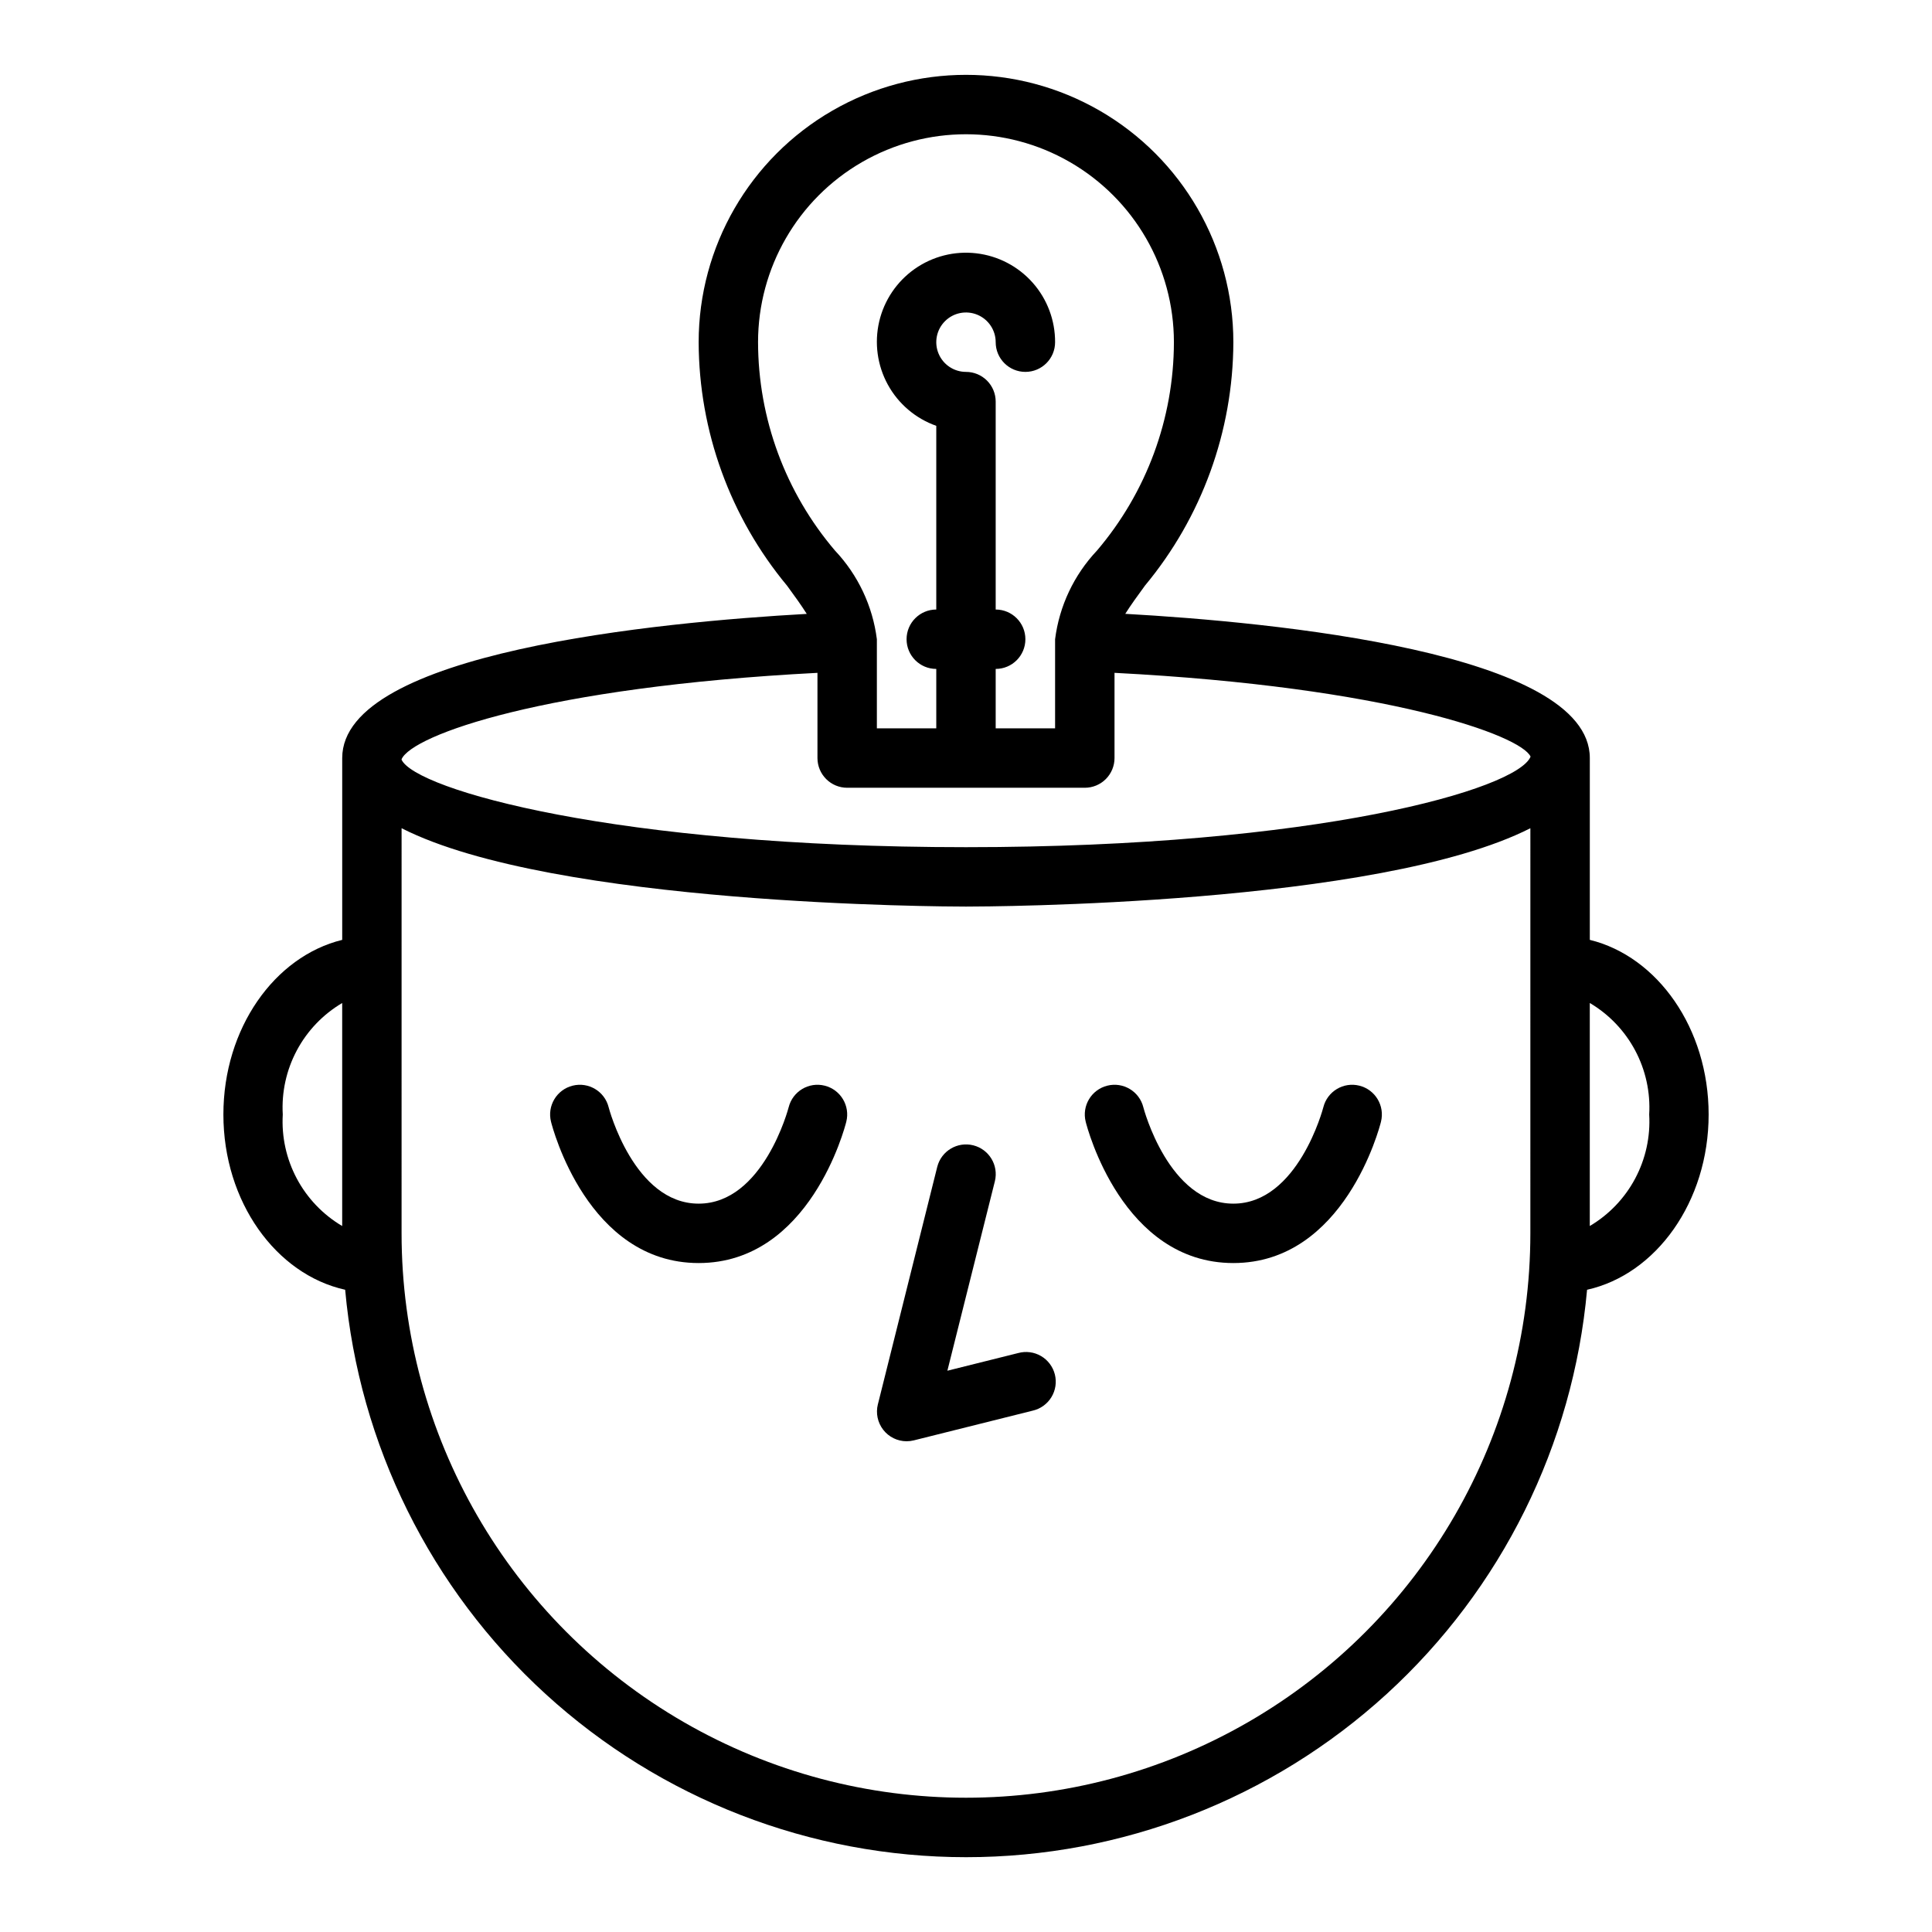 <?xml version="1.0" encoding="UTF-8"?>
<!-- Uploaded to: SVG Find, www.svgrepo.com, Generator: SVG Find Mixer Tools -->
<svg fill="#000000" width="800px" height="800px" version="1.1" viewBox="144 144 512 512" xmlns="http://www.w3.org/2000/svg">
 <g>
  <path d="m384.25 525.95c0.645 0 1.281-0.078 1.906-0.234l31.488-7.871c2.066-0.465 3.859-1.746 4.973-3.551 1.113-1.805 1.449-3.981 0.938-6.035-0.516-2.059-1.836-3.82-3.664-4.891-1.828-1.07-4.012-1.355-6.059-0.797l-18.766 4.684 12.594-50.238c1.023-4.203-1.539-8.441-5.734-9.496-4.195-1.051-8.453 1.48-9.535 5.672l-15.742 62.977-0.004-0.004c-0.586 2.348-0.062 4.836 1.422 6.746 1.484 1.91 3.766 3.031 6.184 3.039z"/>
  <path d="m329.15 478.72c29.426 0 38.746-35.922 39.125-37.445 1.062-4.219-1.496-8.496-5.715-9.559-4.215-1.062-8.496 1.496-9.555 5.715-0.062 0.262-6.723 25.547-23.855 25.547-17.129 0-23.789-25.285-23.852-25.543v-0.004c-1.059-4.219-5.34-6.777-9.555-5.715-4.219 1.062-6.777 5.34-5.715 9.559 0.375 1.523 9.699 37.445 39.121 37.445z"/>
  <path d="m470.85 478.72c29.426 0 38.746-35.922 39.125-37.445h-0.004c1.062-4.219-1.496-8.496-5.715-9.559-4.215-1.062-8.492 1.496-9.555 5.715-0.062 0.262-6.723 25.547-23.852 25.547s-23.789-25.285-23.852-25.543v-0.004c-1.062-4.219-5.34-6.777-9.559-5.715s-6.777 5.34-5.715 9.559c0.379 1.523 9.699 37.445 39.125 37.445z"/>
  <path d="m235.47 485.8c3.711 41.082 22.648 79.289 53.102 107.12 30.449 27.824 70.207 43.254 111.46 43.254 41.246 0 81.004-15.43 111.46-43.254 30.449-27.828 49.391-66.035 53.098-107.12 18.281-4.062 32.215-23.316 32.215-46.445 0-22.828-13.547-41.887-31.488-46.281v-48.184c0-28.039-84.129-36.031-123.11-38.219 1.457-2.305 3.281-4.832 5.203-7.453h-0.004c15.082-18.133 23.371-40.953 23.445-64.535 0-25.312-13.504-48.703-35.426-61.359-21.918-12.652-48.926-12.652-70.848 0-21.922 12.656-35.426 36.047-35.426 61.359 0.07 23.586 8.363 46.414 23.445 64.551 1.922 2.621 3.746 5.148 5.203 7.453-38.984 2.172-123.11 10.164-123.11 38.203v48.184c-17.941 4.394-31.488 23.453-31.488 46.281 0 23.129 13.934 42.383 32.273 46.445zm329.84-75.996c5.082 3.004 9.242 7.352 12.02 12.562 2.777 5.215 4.066 11.09 3.723 16.988 0.344 5.894-0.945 11.773-3.723 16.984-2.777 5.215-6.938 9.562-12.02 12.566zm-220.42-175.12c0-19.688 10.504-37.879 27.551-47.723 17.051-9.844 38.055-9.844 55.105 0s27.551 28.035 27.551 47.723c-0.031 20.25-7.266 39.828-20.402 55.238-6.086 6.457-9.969 14.676-11.086 23.48v23.617h-15.742v-15.746c4.348 0 7.871-3.523 7.871-7.871s-3.523-7.871-7.871-7.871v-55.105c0-2.086-0.828-4.09-2.305-5.566-1.477-1.477-3.481-2.305-5.566-2.305-3.184 0-6.055-1.918-7.273-4.859-1.219-2.941-0.547-6.328 1.707-8.578 2.25-2.254 5.637-2.926 8.578-1.707 2.941 1.219 4.859 4.09 4.859 7.273 0 4.348 3.523 7.871 7.871 7.871 4.348 0 7.871-3.523 7.871-7.871 0.023-5.809-2.09-11.422-5.941-15.766s-9.172-7.117-14.938-7.789c-5.769-0.676-11.582 0.801-16.332 4.144-4.746 3.344-8.098 8.316-9.41 13.973s-0.492 11.602 2.297 16.691c2.793 5.094 7.363 8.977 12.836 10.914v48.68c-4.348 0-7.871 3.523-7.871 7.871s3.523 7.871 7.871 7.871v15.742l-15.742 0.004v-23.617c-1.117-8.805-4.996-17.023-11.086-23.48-13.137-15.41-20.371-34.988-20.402-55.238zm-94.465 110.51c2.793-6.367 37.785-19.121 110.21-22.883v22.582c0 2.086 0.832 4.09 2.309 5.566 1.477 1.477 3.477 2.305 5.566 2.305h62.977c2.086 0 4.09-0.828 5.566-2.305 1.473-1.477 2.305-3.481 2.305-5.566v-22.586c72.676 3.769 107.7 16.594 110.26 22.207-3.477 8.613-56.441 23.996-149.62 23.996-92.891 0-145.84-15.297-149.57-23.168zm0 18.293c40.219 20.461 144.13 20.766 149.57 20.766s109.35-0.309 149.57-20.766l-0.004 107.36c0 53.434-28.508 102.81-74.785 129.53-46.273 26.719-103.29 26.719-149.57 0-46.277-26.715-74.785-76.094-74.785-129.53zm-15.742 46.32v59.102c-5.086-3.004-9.246-7.352-12.023-12.566-2.777-5.211-4.066-11.09-3.723-16.984-0.344-5.898 0.945-11.773 3.723-16.988 2.777-5.211 6.938-9.559 12.023-12.562z"/>
 </g>
</svg>